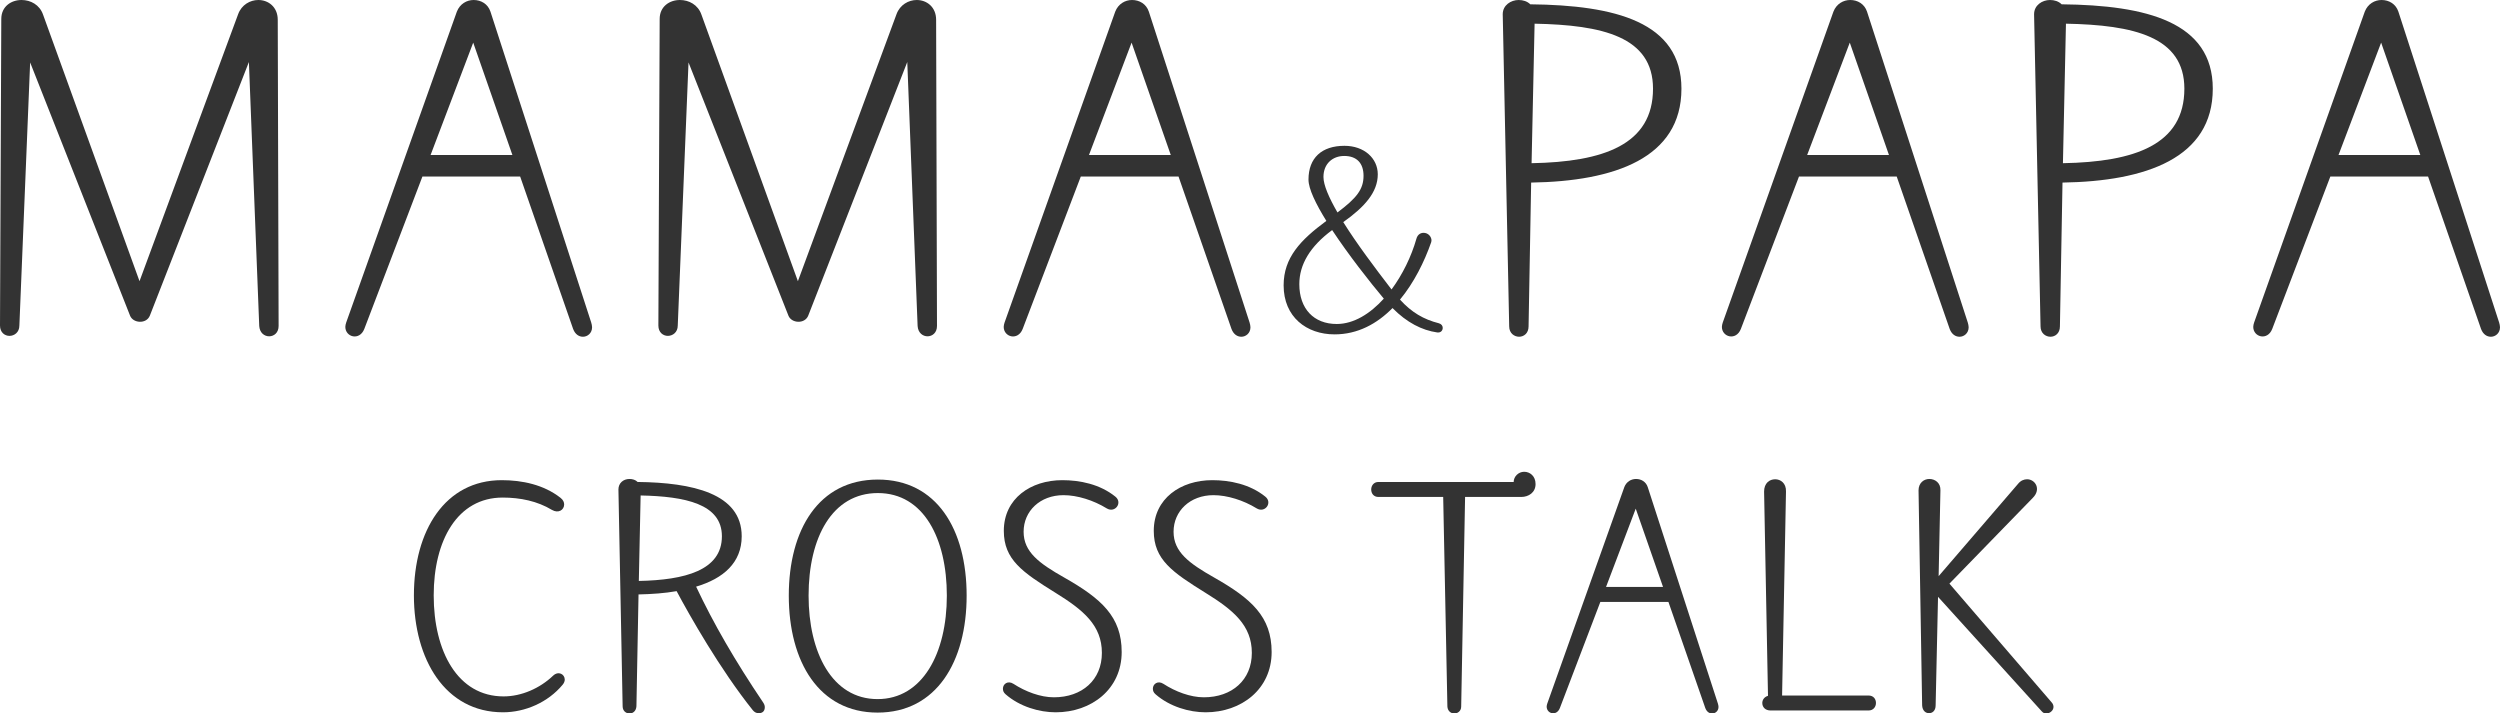 <?xml version="1.0" encoding="UTF-8"?>
<svg id="uuid-1561430a-8e17-42b9-922d-ae27ac049afd" data-name="レイヤー 2" xmlns="http://www.w3.org/2000/svg" xmlns:xlink="http://www.w3.org/1999/xlink" viewBox="0 0 341.768 97.54">
  <defs>
    <clipPath id="uuid-25167caa-1f3e-4996-8c94-38097c1e4f0f">
      <rect width="341.768" height="97.54" style="fill: none;"/>
    </clipPath>
    <clipPath id="uuid-84559cd5-0ad5-412a-8bf9-fcf81605667c">
      <rect y="0" width="341.768" height="97.54" style="fill: none;"/>
    </clipPath>
  </defs>
  <g id="uuid-d1b18ab1-6948-4770-b40e-f0392a75f0dd" data-name="レイヤー 1">
    <g id="uuid-d5247b2f-b631-481d-bd84-b7a9821d4bad" data-name="アートワーク 178">
      <g style="clip-path: url(#uuid-25167caa-1f3e-4996-8c94-38097c1e4f0f);">
        <g style="clip-path: url(#uuid-84559cd5-0ad5-412a-8bf9-fcf81605667c);">
          <path d="M34.026,8.477l-13.54,34.673c-.471,1.178-2.295,1.06-2.708,0L4.121,8.536l-1.472,35.968c0,.942-.706,1.413-1.354,1.413C.648,45.917-0,45.446-0,44.504L.177,2.59C.177,.883,1.531,0,2.943,0,4.18,0,5.416,.647,5.887,2.001l13.186,36.44L32.554,1.943C33.026,.647,34.203,0,35.321,0,36.675,0,37.97,.942,37.97,2.708l.118,41.855c0,.942-.647,1.413-1.295,1.413s-1.295-.471-1.354-1.413l-1.413-36.086Z" style="fill: #333;"/>
          <path d="M47.209,44.681c0-.177,.059-.412,.118-.589L62.456,1.589C62.868,.529,63.81,0,64.752,0c1.001,0,1.943,.529,2.296,1.589l13.775,42.503c.059,.235,.118,.412,.118,.647,0,.825-.648,1.296-1.236,1.296-.53,0-1.06-.295-1.354-1.06l-7.241-20.839h-13.363l-7.947,20.839c-.648,1.648-2.591,1.118-2.591-.294m22.841-23.489l-5.357-15.365-5.828,15.365h11.185Z" style="fill: #333;"/>
          <path d="M124.031,8.477l-13.54,34.673c-.471,1.178-2.295,1.06-2.708,0l-13.657-34.614-1.472,35.968c0,.942-.706,1.413-1.354,1.413-.647,0-1.295-.471-1.295-1.413l.177-41.914C90.182,.883,91.536,0,92.948,0c1.237,0,2.473,.647,2.944,2.001l13.186,36.44L122.559,1.943C123.031,.647,124.208,0,125.326,0c1.354,0,2.649,.942,2.649,2.708l.118,41.855c0,.942-.647,1.413-1.295,1.413s-1.295-.471-1.354-1.413l-1.413-36.086Z" style="fill: #333;"/>
          <path d="M137.214,44.681c0-.177,.059-.412,.118-.589L152.461,1.589C152.873,.529,153.815,0,154.757,0c1.001,0,1.943,.529,2.296,1.589l13.775,42.503c.059,.235,.118,.412,.118,.647,0,.825-.648,1.296-1.236,1.296-.53,0-1.06-.295-1.354-1.06l-7.241-20.839h-13.363l-7.947,20.839c-.648,1.648-2.591,1.118-2.591-.294m22.841-23.489l-5.357-15.365-5.828,15.365h11.185Z" style="fill: #333;"/>
          <path d="M175.481,39.01c0-3.795,2.31-6.205,5.841-8.812-1.452-2.343-2.442-4.39-2.442-5.644,0-2.97,1.816-4.621,4.918-4.621,2.706,0,4.554,1.717,4.554,3.895,0,2.442-1.782,4.456-4.719,6.535,1.815,2.904,4.291,6.205,6.601,9.208,1.485-2.013,2.706-4.488,3.399-6.931,.165-.627,.66-.891,1.189-.792,.593,.099,1.022,.759,.825,1.287-.925,2.641-2.344,5.512-4.258,7.822,1.584,1.75,3.234,2.707,5.314,3.235,.363,.099,.528,.363,.528,.627,0,.363-.264,.693-.76,.627-2.079-.297-4.158-1.353-6.105-3.333-2.112,2.145-4.753,3.597-7.921,3.597-3.829,0-6.964-2.376-6.964-6.7m13.696,1.816c-1.914-2.278-4.818-5.974-7.063-9.374-3.036,2.244-4.488,4.72-4.488,7.393,0,3.367,1.98,5.446,5.115,5.446,2.311,0,4.555-1.386,6.436-3.465m-2.772-16.8c0-1.716-.924-2.706-2.64-2.706-1.585,0-2.839,1.056-2.839,2.871,0,1.122,.759,2.838,1.915,4.852,2.64-1.98,3.564-3.169,3.564-5.017" style="fill: #333;"/>
          <path d="M205.434,1.943C205.434,.707,206.553-0,207.613-0c.589,0,1.178,.177,1.59,.589,11.597,.118,20.662,2.413,20.662,11.538,0,9.478-9.124,12.657-20.545,12.833l-.353,19.662c0,.942-.648,1.413-1.295,1.413-.648,0-1.354-.471-1.354-1.413l-.883-42.679Zm20.545,10.184c0-7.123-6.946-8.712-16.189-8.889l-.412,19.073c9.831-.176,16.601-2.531,16.601-10.184" style="fill: #333;"/>
          <path d="M235.396,44.681c0-.177,.059-.412,.118-.589L250.643,1.589C251.055,.529,251.997,0,252.939,0c1.001,0,1.943,.529,2.296,1.589l13.775,42.503c.059,.235,.118,.412,.118,.647,0,.825-.648,1.296-1.236,1.296-.53,0-1.06-.295-1.354-1.06l-7.241-20.839h-13.363l-7.947,20.839c-.648,1.648-2.591,1.118-2.591-.294m22.841-23.489l-5.357-15.365-5.828,15.365h11.185Z" style="fill: #333;"/>
          <path d="M278.074,1.943C278.074,.707,279.192-0,280.252-0c.589,0,1.178,.177,1.59,.589,11.597,.118,20.662,2.413,20.662,11.538,0,9.478-9.124,12.657-20.545,12.833l-.353,19.662c0,.942-.648,1.413-1.295,1.413-.648,0-1.354-.471-1.354-1.413l-.883-42.679Zm20.545,10.184c0-7.123-6.946-8.712-16.189-8.889l-.412,19.073c9.831-.176,16.601-2.531,16.601-10.184" style="fill: #333;"/>
          <path d="M308.036,44.681c0-.177,.059-.412,.118-.589L323.283,1.589C323.695,.529,324.637,0,325.579,0c1.001,0,1.943,.529,2.296,1.589l13.775,42.503c.059,.235,.118,.412,.118,.647,0,.825-.648,1.296-1.236,1.296-.53,0-1.06-.295-1.354-1.06l-7.241-20.839h-13.363l-7.947,20.839c-.648,1.648-2.591,1.118-2.591-.294m22.841-23.489l-5.357-15.365-5.828,15.365h11.185Z" style="fill: #333;"/>
          <path d="M56.584,81.386c0-8.856,4.264-15.744,12.013-15.744,2.788,0,5.74,.615,8.036,2.419,.369,.287,.492,.615,.492,.902,0,.738-.779,1.271-1.681,.738-1.968-1.189-4.305-1.681-6.724-1.681-6.191,0-9.43,5.863-9.43,13.366,0,7.667,3.28,13.817,9.553,13.817,2.46,0,4.961-1.107,6.765-2.829,.738-.697,1.599-.205,1.599,.533,0,.205-.082,.451-.287,.697-2.009,2.419-5.125,3.772-8.159,3.772-7.913,0-12.177-7.257-12.177-15.99" style="fill: #333;"/>
          <path d="M92.499,80.812c-1.599,.287-3.362,.41-5.207,.451l-.288,15.293c-.041,.656-.491,.984-.942,.984s-.943-.328-.943-.984l-.575-29.643c0-.861,.657-1.435,1.518-1.435,.41,0,.82,.123,1.107,.41,7.462,.082,14.227,1.558,14.227,7.421,0,3.608-2.501,5.781-6.232,6.888,2.378,5.043,5.289,10.086,9.184,15.867,.164,.246,.205,.451,.205,.615,0,.615-.41,.82-.82,.82-.369,0-.615-.164-.82-.41-4.469-5.576-8.692-13.038-10.414-16.277m6.191-7.503c0-4.428-5.043-5.453-11.111-5.576l-.246,11.685c6.273-.123,11.357-1.435,11.357-6.109" style="fill: #333;"/>
          <path d="M107.833,81.427c0-8.979,4.059-15.867,12.177-15.867,8.036,0,12.136,6.806,12.136,15.867,0,8.979-4.1,15.99-12.177,15.99-7.995,0-12.136-6.929-12.136-15.99m21.607,0c0-7.79-3.157-14.022-9.43-14.022-6.232,0-9.471,6.068-9.471,14.022,0,7.749,3.198,14.145,9.43,14.145,6.15,0,9.471-6.273,9.471-14.145" style="fill: #333;"/>
          <path d="M137.475,94.916c-.287-.246-.369-.492-.369-.779,0-.615,.656-1.148,1.435-.656,1.64,1.066,3.69,1.845,5.535,1.845,3.854,0,6.56-2.378,6.56-6.068,0-3.772-2.542-5.863-6.314-8.2-4.551-2.829-7.093-4.551-7.093-8.487,0-4.428,3.69-6.929,7.995-6.929,2.378,0,5.125,.533,7.257,2.255,1.025,.82-.041,2.296-1.189,1.599-1.804-1.107-4.018-1.804-5.904-1.804-3.198,0-5.453,2.173-5.453,5.002,0,2.747,2.091,4.305,5.576,6.273,5.043,2.87,7.831,5.33,7.831,10.168,0,5.084-4.141,8.241-9.02,8.241-2.255,0-4.92-.779-6.847-2.46" style="fill: #333;"/>
          <path d="M157.975,94.916c-.287-.246-.369-.492-.369-.779,0-.615,.656-1.148,1.435-.656,1.64,1.066,3.69,1.845,5.535,1.845,3.854,0,6.56-2.378,6.56-6.068,0-3.772-2.542-5.863-6.314-8.2-4.551-2.829-7.093-4.551-7.093-8.487,0-4.428,3.69-6.929,7.995-6.929,2.378,0,5.125,.533,7.257,2.255,1.025,.82-.041,2.296-1.189,1.599-1.804-1.107-4.018-1.804-5.904-1.804-3.198,0-5.453,2.173-5.453,5.002,0,2.747,2.091,4.305,5.576,6.273,5.043,2.87,7.831,5.33,7.831,10.168,0,5.084-4.141,8.241-9.02,8.241-2.255,0-4.92-.779-6.847-2.46" style="fill: #333;"/>
          <path d="M197.294,67.938h-8.856c-.656,0-.984-.492-.984-1.025,0-.492,.328-1.025,.984-1.025h18.491c0-.738,.657-1.394,1.435-1.394,.779,0,1.558,.574,1.558,1.681,0,1.148-.943,1.763-1.968,1.763h-7.667l-.533,28.659c0,.615-.492,.943-.943,.943s-.902-.328-.943-.943l-.574-28.659Z" style="fill: #333;"/>
          <path d="M211.439,96.597c0-.123,.041-.287,.082-.41l10.537-29.602c.287-.738,.943-1.107,1.599-1.107,.697,0,1.353,.369,1.599,1.107l9.594,29.602c.041,.164,.082,.287,.082,.451,0,.574-.451,.902-.861,.902-.369,0-.738-.205-.943-.738l-5.043-14.514h-9.307l-5.535,14.514c-.451,1.148-1.804,.779-1.804-.205m15.908-16.359l-3.731-10.701-4.059,10.701h7.79Z" style="fill: #333;"/>
          <path d="M241.697,95.121l-.533-27.921c0-1.148,.738-1.681,1.517-1.681,.738,0,1.517,.533,1.476,1.681l-.533,27.88h11.808c.697,0,1.025,.492,1.025,1.025,0,.492-.328,1.025-1.025,1.025h-13.366c-.779,0-1.148-.492-1.148-1.025,0-.41,.246-.82,.779-.984" style="fill: #333;"/>
          <path d="M264.943,81.591l-.328,14.842c0,.738-.451,1.066-.902,1.066-.451,0-.902-.328-.943-1.066l-.492-29.397c0-1.025,.738-1.558,1.476-1.558,.779,0,1.558,.533,1.517,1.558l-.246,11.726,10.865-12.628c.369-.451,.82-.615,1.23-.615,1.107,0,1.969,1.353,.779,2.542l-11.398,11.726,13.94,16.195c.205,.205,.287,.451,.287,.656,0,.492-.492,.902-.984,.902-.287,0-.41-.082-.614-.287l-14.187-15.662Z" style="fill: #333;"/>
        </g>
      </g>
    </g>
  </g>
</svg>